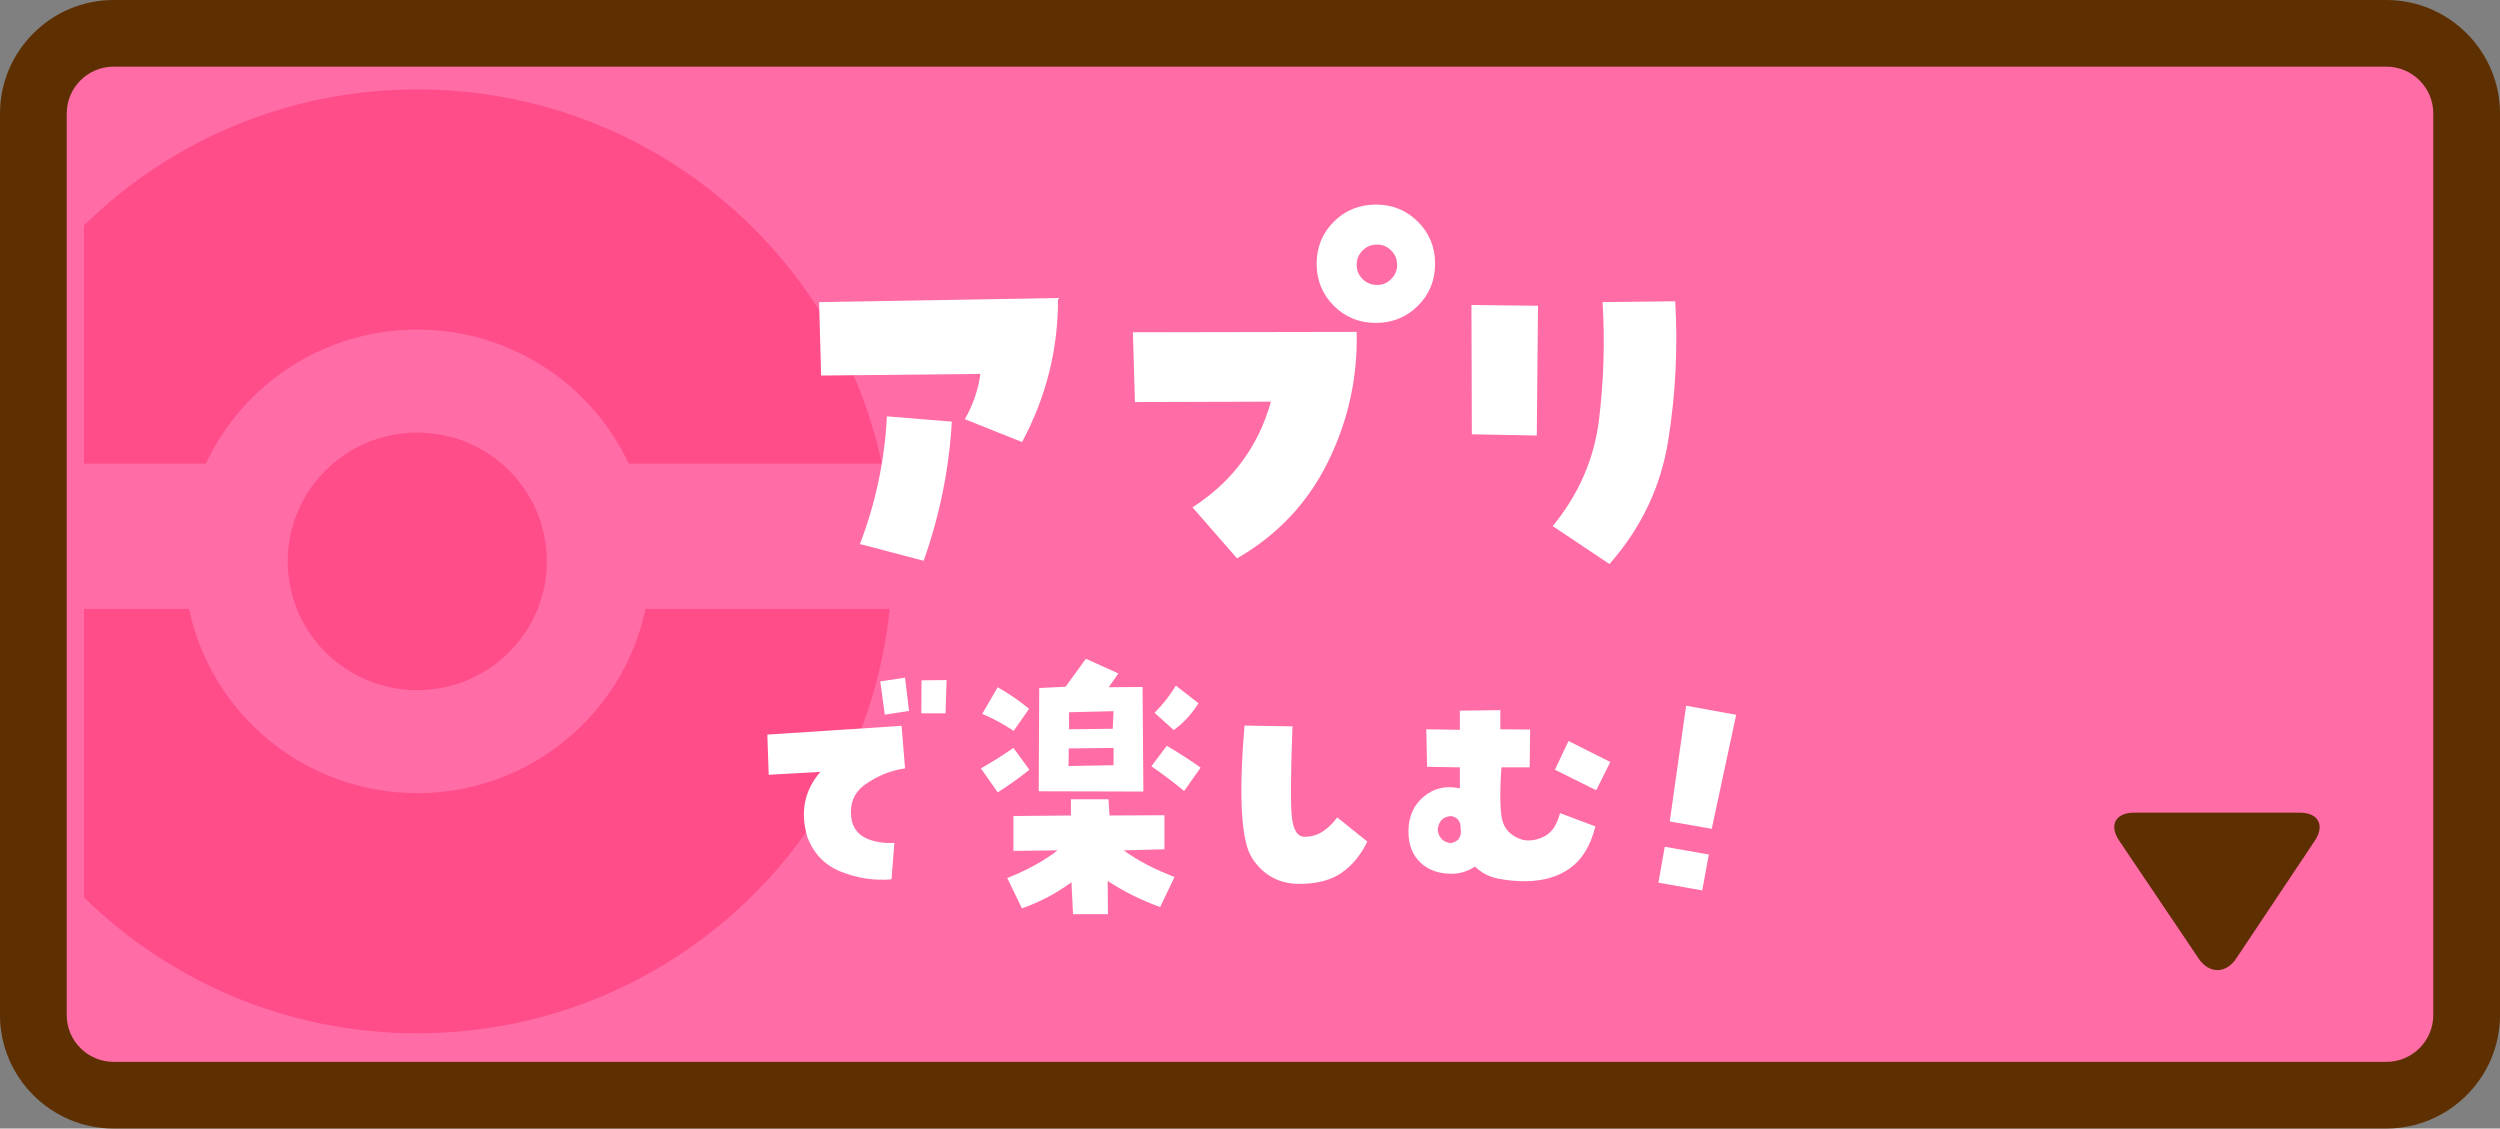 <svg enable-background="new 0 0 319 144" height="144" viewBox="0 0 319 144" width="319" xmlns="http://www.w3.org/2000/svg"><rect x="0" y="0" width="319" height="144" fill="#808080" stroke="none"/><path d="m14.493 139.748c-5.644 0-10.236-4.588-10.236-10.227v-115.041c0-5.639 4.592-10.227 10.236-10.227h290.015c5.645 0 10.237 4.588 10.237 10.227v115.041c0 5.639-4.592 10.227-10.237 10.227z" fill="#ff6ca6"/><path d="m304.508 8.505c3.298 0 5.979 2.679 5.979 5.974v115.041c0 3.294-2.683 5.974-5.979 5.974h-290.015c-3.298 0-5.979-2.68-5.979-5.974v-115.041c0-3.294 2.683-5.974 5.979-5.974zm0-8.505h-290.015c-7.971 0-14.493 6.516-14.493 14.479v115.041c0 7.965 6.522 14.48 14.493 14.48h290.015c7.972 0 14.493-6.516 14.493-14.479v-115.042c0-7.963-6.522-14.479-14.493-14.479z" fill="#5e2f00"/><path d="m295.372 107.272c1.312-1.967.45-3.577-1.916-3.577h-21.155c-2.367 0-3.221 1.604-1.899 3.566l10.149 15.055c1.321 1.961 3.477 1.956 4.79-.011z" fill="#5e2f00"/><path d="m53.244 101.204c-14.343 0-26.312-10.09-29.125-23.517h-13.403v36.818c10.937 10.722 25.953 17.344 42.528 17.344 31.4 0 57.218-23.748 60.274-54.161h-31.15c-2.812 13.428-14.782 23.516-29.124 23.516z" fill="#ff4d8a"/><path d="m80.221 59.158h32.293c-5.779-27.272-30.116-47.748-59.271-47.748-16.578 0-31.592 6.626-42.528 17.351v30.396h15.551c4.733-10.1 15.029-17.104 26.977-17.104 11.948.003 22.245 7.006 26.978 17.105z" fill="#ff4d8a"/><ellipse cx="53.244" cy="71.63" fill="#ff4d8a" rx="16.529" ry="16.431"/><g fill="#fff"><path d="m125.101 47.712-20.323.208-.26-9.371 30.484-.521c.033 6.491-1.494 12.617-4.587 18.378l-7.295-2.916c1.043-1.839 1.704-3.765 1.981-5.778zm-7.242 23.843-8.13-2.134c2.014-5.275 3.161-10.707 3.44-16.296l8.284.677c-.346 6.04-1.544 11.958-3.594 17.753z"/><path d="m152.164 64.735c5.071-3.262 8.406-7.757 10.005-13.484l-17.353.052-.26-8.902 28.556-.052c.138 5.831-1.086 11.367-3.674 16.608-2.589 5.241-6.453 9.336-11.594 12.287zm15.841-31.081c0-2.116.73-3.905 2.189-5.362 1.459-1.458 3.248-2.186 5.367-2.186 2.118 0 3.908.729 5.367 2.186 1.46 1.457 2.189 3.246 2.189 5.362 0 2.117-.73 3.905-2.189 5.362-1.459 1.458-3.249 2.186-5.367 2.186-2.119 0-3.908-.729-5.367-2.186-1.461-1.457-2.189-3.244-2.189-5.362zm5.106.156c0 .695.251 1.293.756 1.796.503.503 1.12.755 1.85.755.694 0 1.293-.251 1.798-.755.503-.503.756-1.101.756-1.796 0-.729-.253-1.344-.756-1.848-.505-.503-1.104-.755-1.798-.755-.73 0-1.347.252-1.85.755-.505.504-.756 1.12-.756 1.848z"/><path d="m187.756 38.913 8.493.104-.156 16.556-8.285-.156zm16.727-.365 9.276-.104c.346 5.901.052 11.81-.887 17.727-.938 5.918-3.44 11.185-7.503 15.8l-7.243-4.842c3.335-4.061 5.306-8.607 5.914-13.64.607-5.031.755-10.012.443-14.941z"/><path d="m104.677 98.49-6.592.373-.17-5.127 17.128-1.12.441 5.433c-1.789.249-3.473.922-5.046 2.02s-2.147 2.699-1.717 4.805c.295 1.018.946 1.737 1.955 2.156 1.007.419 2.158.594 3.449.526l-.373 4.652c-2.197.181-4.339-.141-6.423-.968-2.084-.826-3.524-2.314-4.317-4.465-.93-3.146-.374-5.909 1.665-8.285zm8.224-7.3-.577-4.245 3.159-.475.511 4.244zm7.886-4.414-.137 4.244h-3.091l.033-4.21z"/><path d="m127.306 101.104-2.142-3.056c1.429-.815 2.81-1.686 4.147-2.614l2.038 2.785c-1.291 1.04-2.64 2.002-4.043 2.885zm4.008-10.661-1.971 2.818c-1.291-.86-2.628-1.584-4.01-2.173l1.972-3.396c1.404.793 2.741 1.71 4.009 2.751zm5.336 13.615v-2.071h4.792l.136 2.071 7.001-.034v4.346l-5.2.136c1.768 1.29 3.931 2.422 6.491 3.396l-1.835 3.837c-2.38-.86-4.611-1.969-6.695-3.328l.034 4.244h-4.452l-.203-4.075c-1.949 1.426-4.056 2.534-6.321 3.328l-1.869-3.871c2.515-.996 4.655-2.173 6.423-3.532l-5.641.068v-4.448zm-.679-16.433 2.583-3.565 4.146 1.867-1.224 1.765 4.317-.034.103 13.343-13.356-.034.067-13.174zm6.117 10.016v-2.207l-5.709.068-.034 2.241zm0-6.893-5.675.136v2.173l5.573-.068zm6.797 4.414c1.473.86 2.91 1.788 4.317 2.785l-2.107 2.988c-1.358-1.131-2.753-2.184-4.181-3.157zm4.043-5.433c-.838 1.358-1.892 2.501-3.159 3.43l-2.447-2.207c1.041-1.041 1.947-2.195 2.719-3.464z"/><path d="m166.447 106.774c.906 0 1.711-.243 2.413-.73.702-.486 1.291-1.069 1.768-1.748l3.84 3.089c-.815 1.697-1.903 3.021-3.262 3.973-1.359.951-3.16 1.426-5.403 1.426-2.561 0-4.56-1.075-5.998-3.225-1.44-2.15-1.773-7.809-1.002-16.977l6.117.102c-.249 6.497-.261 10.47-.034 11.918.224 1.448.746 2.172 1.561 2.172z"/><path d="m188.213 110.577c-.951.611-1.948.917-2.99.917-1.654 0-2.984-.481-3.992-1.443-1.009-.962-1.513-2.28-1.513-3.956 0-1.878.651-3.361 1.954-4.448 1.302-1.086 2.837-1.437 4.605-1.052v-2.682l-4.181-.068-.102-4.788 4.282.068v-2.444l5.166-.068v2.444l3.806.034-.067 4.822h-3.603c-.25 3.758-.165 6.151.254 7.181s1.263 1.726 2.532 2.088c.952.159 1.881-.011 2.787-.509.905-.498 1.541-1.471 1.903-2.921l4.52 1.697c-.612 2.444-1.689 4.222-3.229 5.331-1.541 1.109-3.478 1.663-5.811 1.663-1.155 0-2.294-.113-3.416-.339-1.121-.225-2.089-.734-2.905-1.527zm-4.758-4.652c.136.973.69 1.528 1.665 1.663.996-.204 1.415-.826 1.257-1.867.022-.928-.396-1.46-1.257-1.595-1.042.114-1.597.713-1.665 1.799zm14.954-7.707 1.733-3.667 5.336 2.682-1.802 3.6z"/><path d="m212.423 108.049 5.623.99-.842 4.575-5.59-.984zm5.994-2.288-5.356-.943 2.089-14.767 6.387 1.159z"/></g></svg>